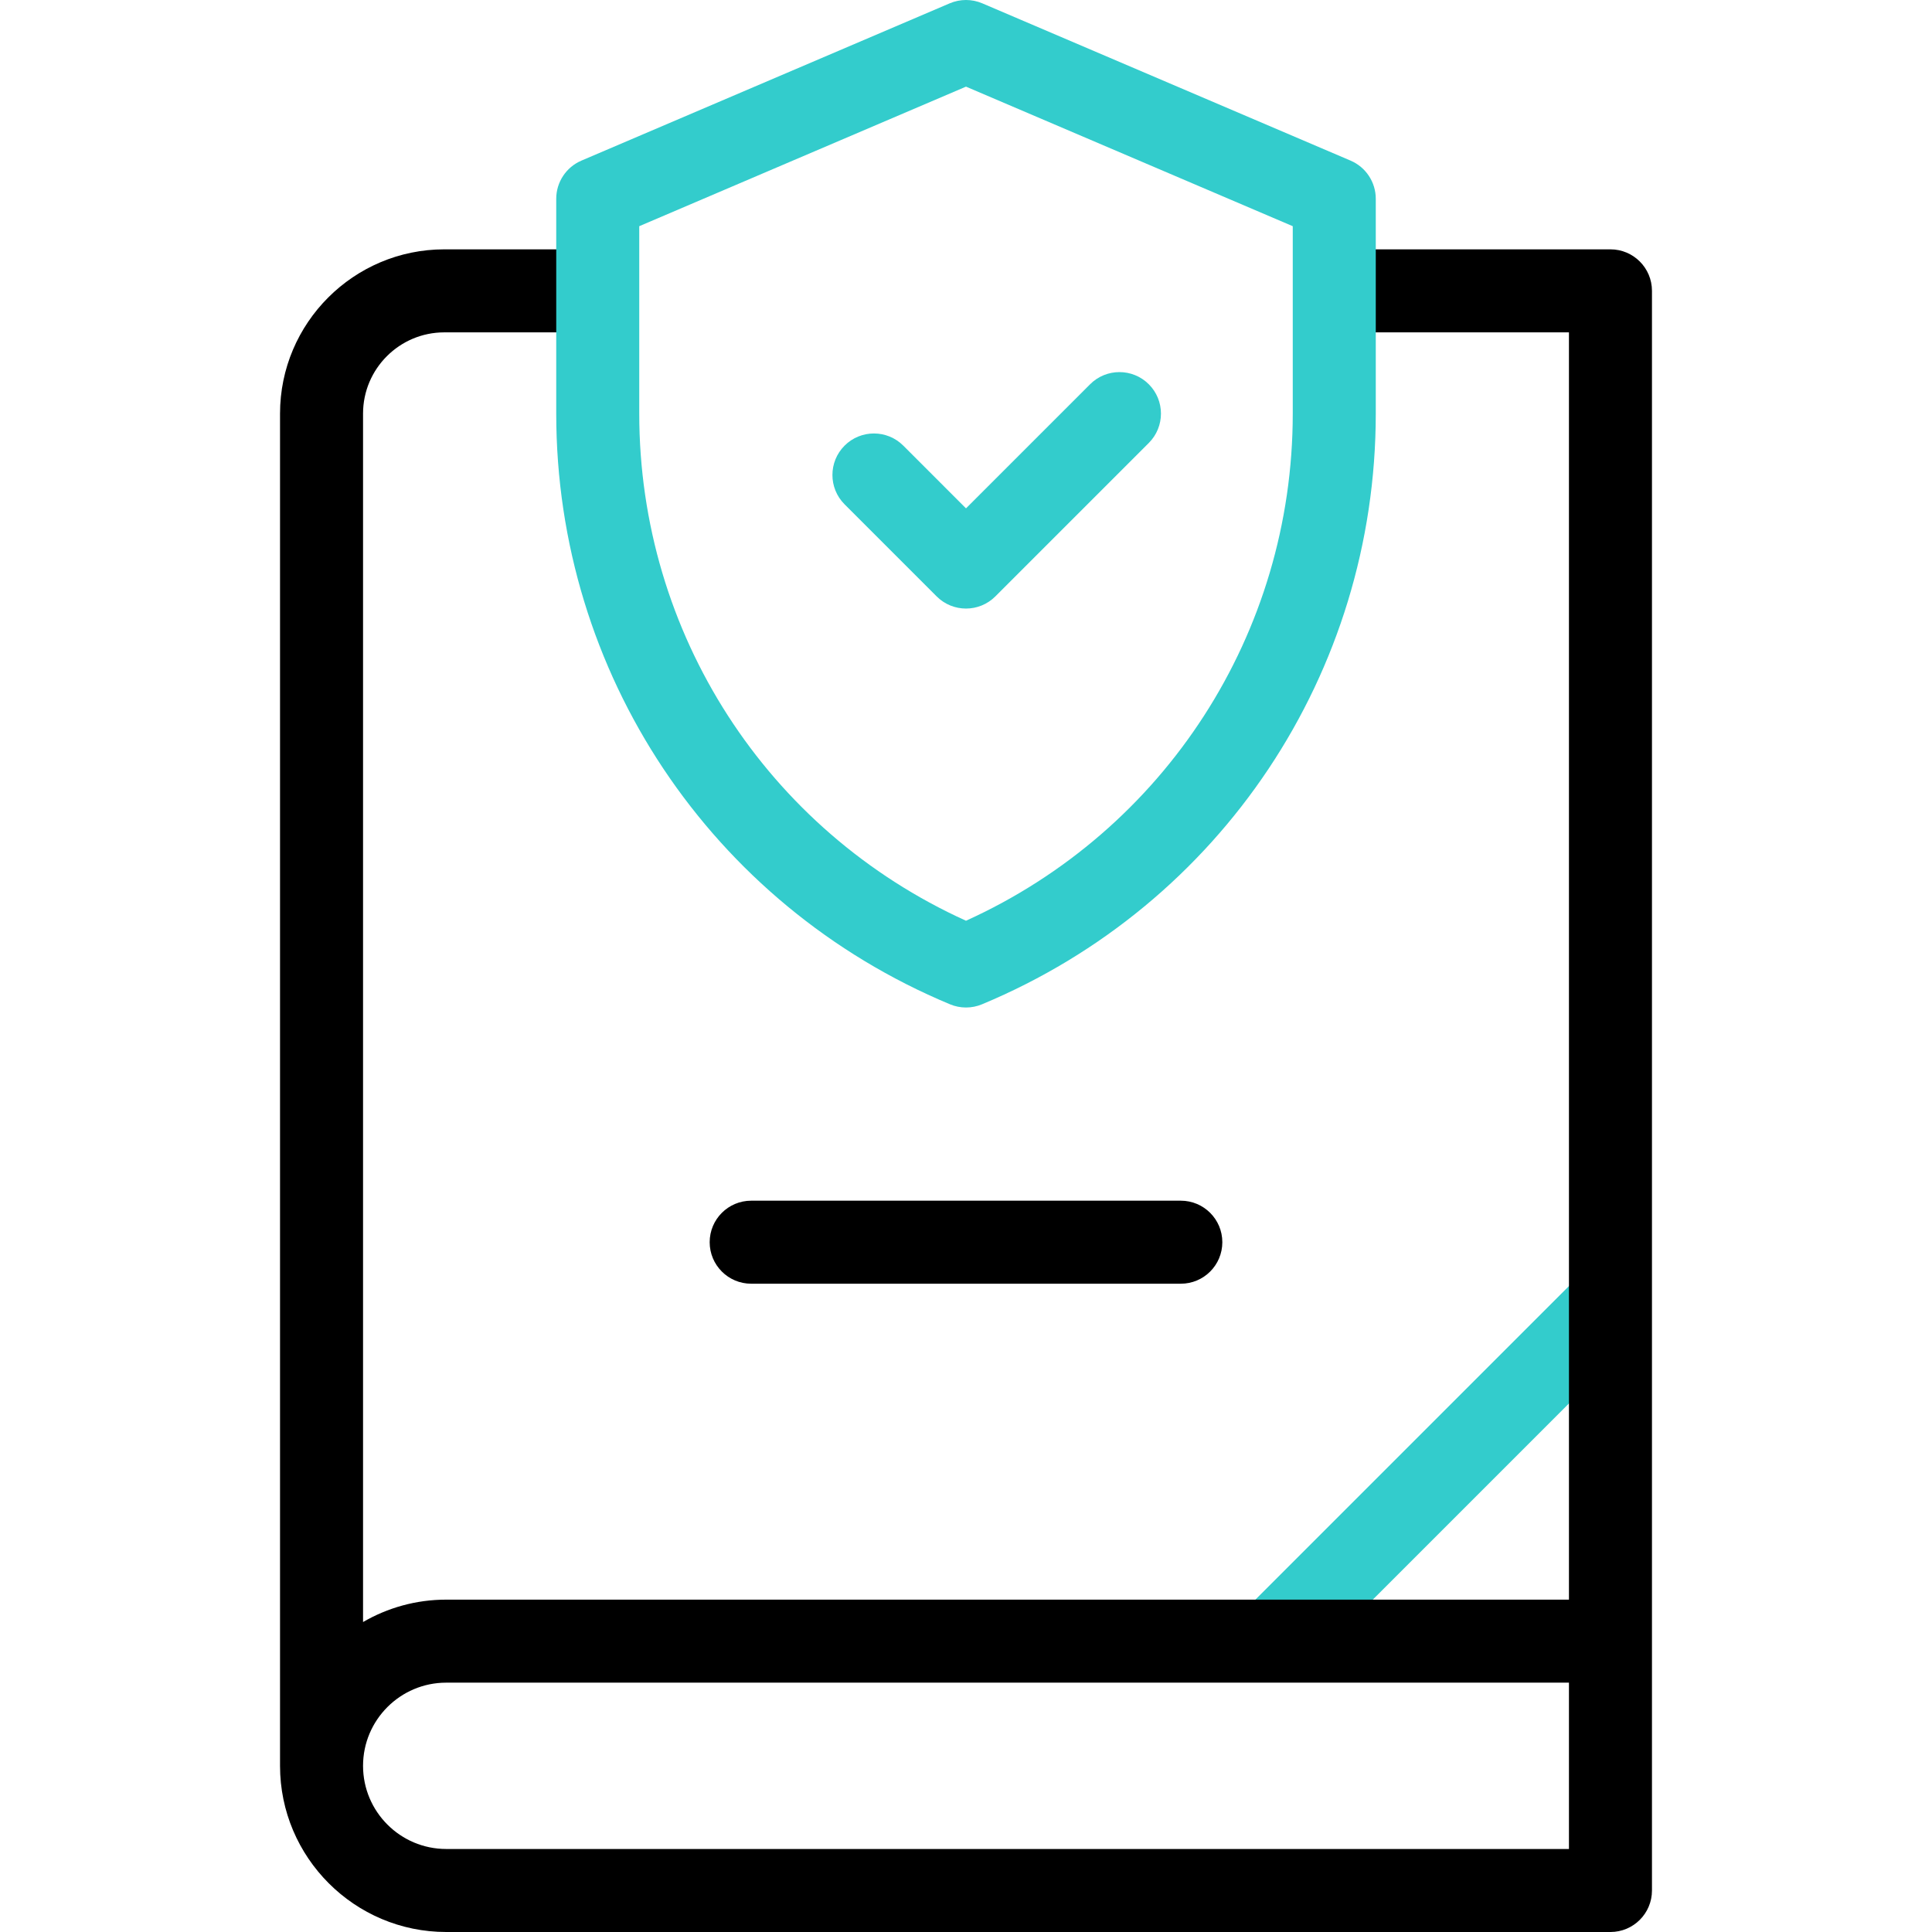 <?xml version="1.0" encoding="UTF-8"?>
<!-- Generator: Adobe Illustrator 26.0.3, SVG Export Plug-In . SVG Version: 6.00 Build 0)  -->
<svg xmlns="http://www.w3.org/2000/svg" xmlns:xlink="http://www.w3.org/1999/xlink" version="1.1" id="Capa_1" x="0px" y="0px" viewBox="0 0 512 512" style="enable-background:new 0 0 512 512;" xml:space="preserve" width="512" height="512">
<g>
	<g>
		
			<rect x="318.801" y="379.191" transform="matrix(0.707 -0.707 0.707 0.707 -164.005 384.44)" style="fill:#33CCCC;" width="126.516" height="22"/>
	</g>
	<path d="M426.788,66.079h-73.194v22h62.194v335.842H118.251c-8.027,0-15.552,2.169-22.04,5.936V109.611   c0-11.872,9.659-21.531,21.531-21.531h40.664v-22h-40.664c-24.003,0-43.531,19.528-43.531,43.531v358.36h0   C74.217,492.25,93.971,512,118.251,512h308.537c6.075,0,11-4.925,11-11v-66.079V77.079   C437.788,71.004,432.864,66.079,426.788,66.079z M415.788,490H118.251c-12.153,0-22.04-9.887-22.04-22.039   c0-12.153,9.887-22.04,22.04-22.04h297.537V490z"/>
	<g>
		<path style="fill:#33CCCC;" d="M256,267c-1.439,0-2.877-0.282-4.231-0.846c-63.397-26.417-104.362-87.863-104.362-156.544v-56.93    c0-4.405,2.629-8.386,6.68-10.116L251.68,0.884c2.76-1.179,5.881-1.179,8.641,0l97.594,41.681c4.052,1.73,6.68,5.711,6.68,10.116    v56.93c0,68.681-40.965,130.128-104.363,156.544C258.877,266.718,257.439,267,256,267z M169.407,59.945v49.666    c0,58.227,33.837,110.482,86.593,134.396c52.757-23.913,86.594-76.168,86.594-134.396V59.945L256,22.961L169.407,59.945z"/>
	</g>
	<g>
		<path style="fill:#33CCCC;" d="M256,161.274c-2.815,0-5.63-1.074-7.778-3.222l-24.398-24.398    c-4.296-4.296-4.296-11.261-0.001-15.557c4.296-4.295,11.26-4.295,15.556,0L256,134.718l32.886-32.886    c4.295-4.296,11.26-4.294,15.557,0c4.296,4.296,4.296,11.261,0,15.557l-40.664,40.663C261.63,160.199,258.816,161.274,256,161.274    z"/>
	</g>
	<g>
		<path d="M312.93,340.196H199.071c-6.075,0-11-4.925-11-11s4.925-11,11-11H312.93c6.075,0,11,4.925,11,11    S319.005,340.196,312.93,340.196z"/>
	</g>
</g>















</svg>
